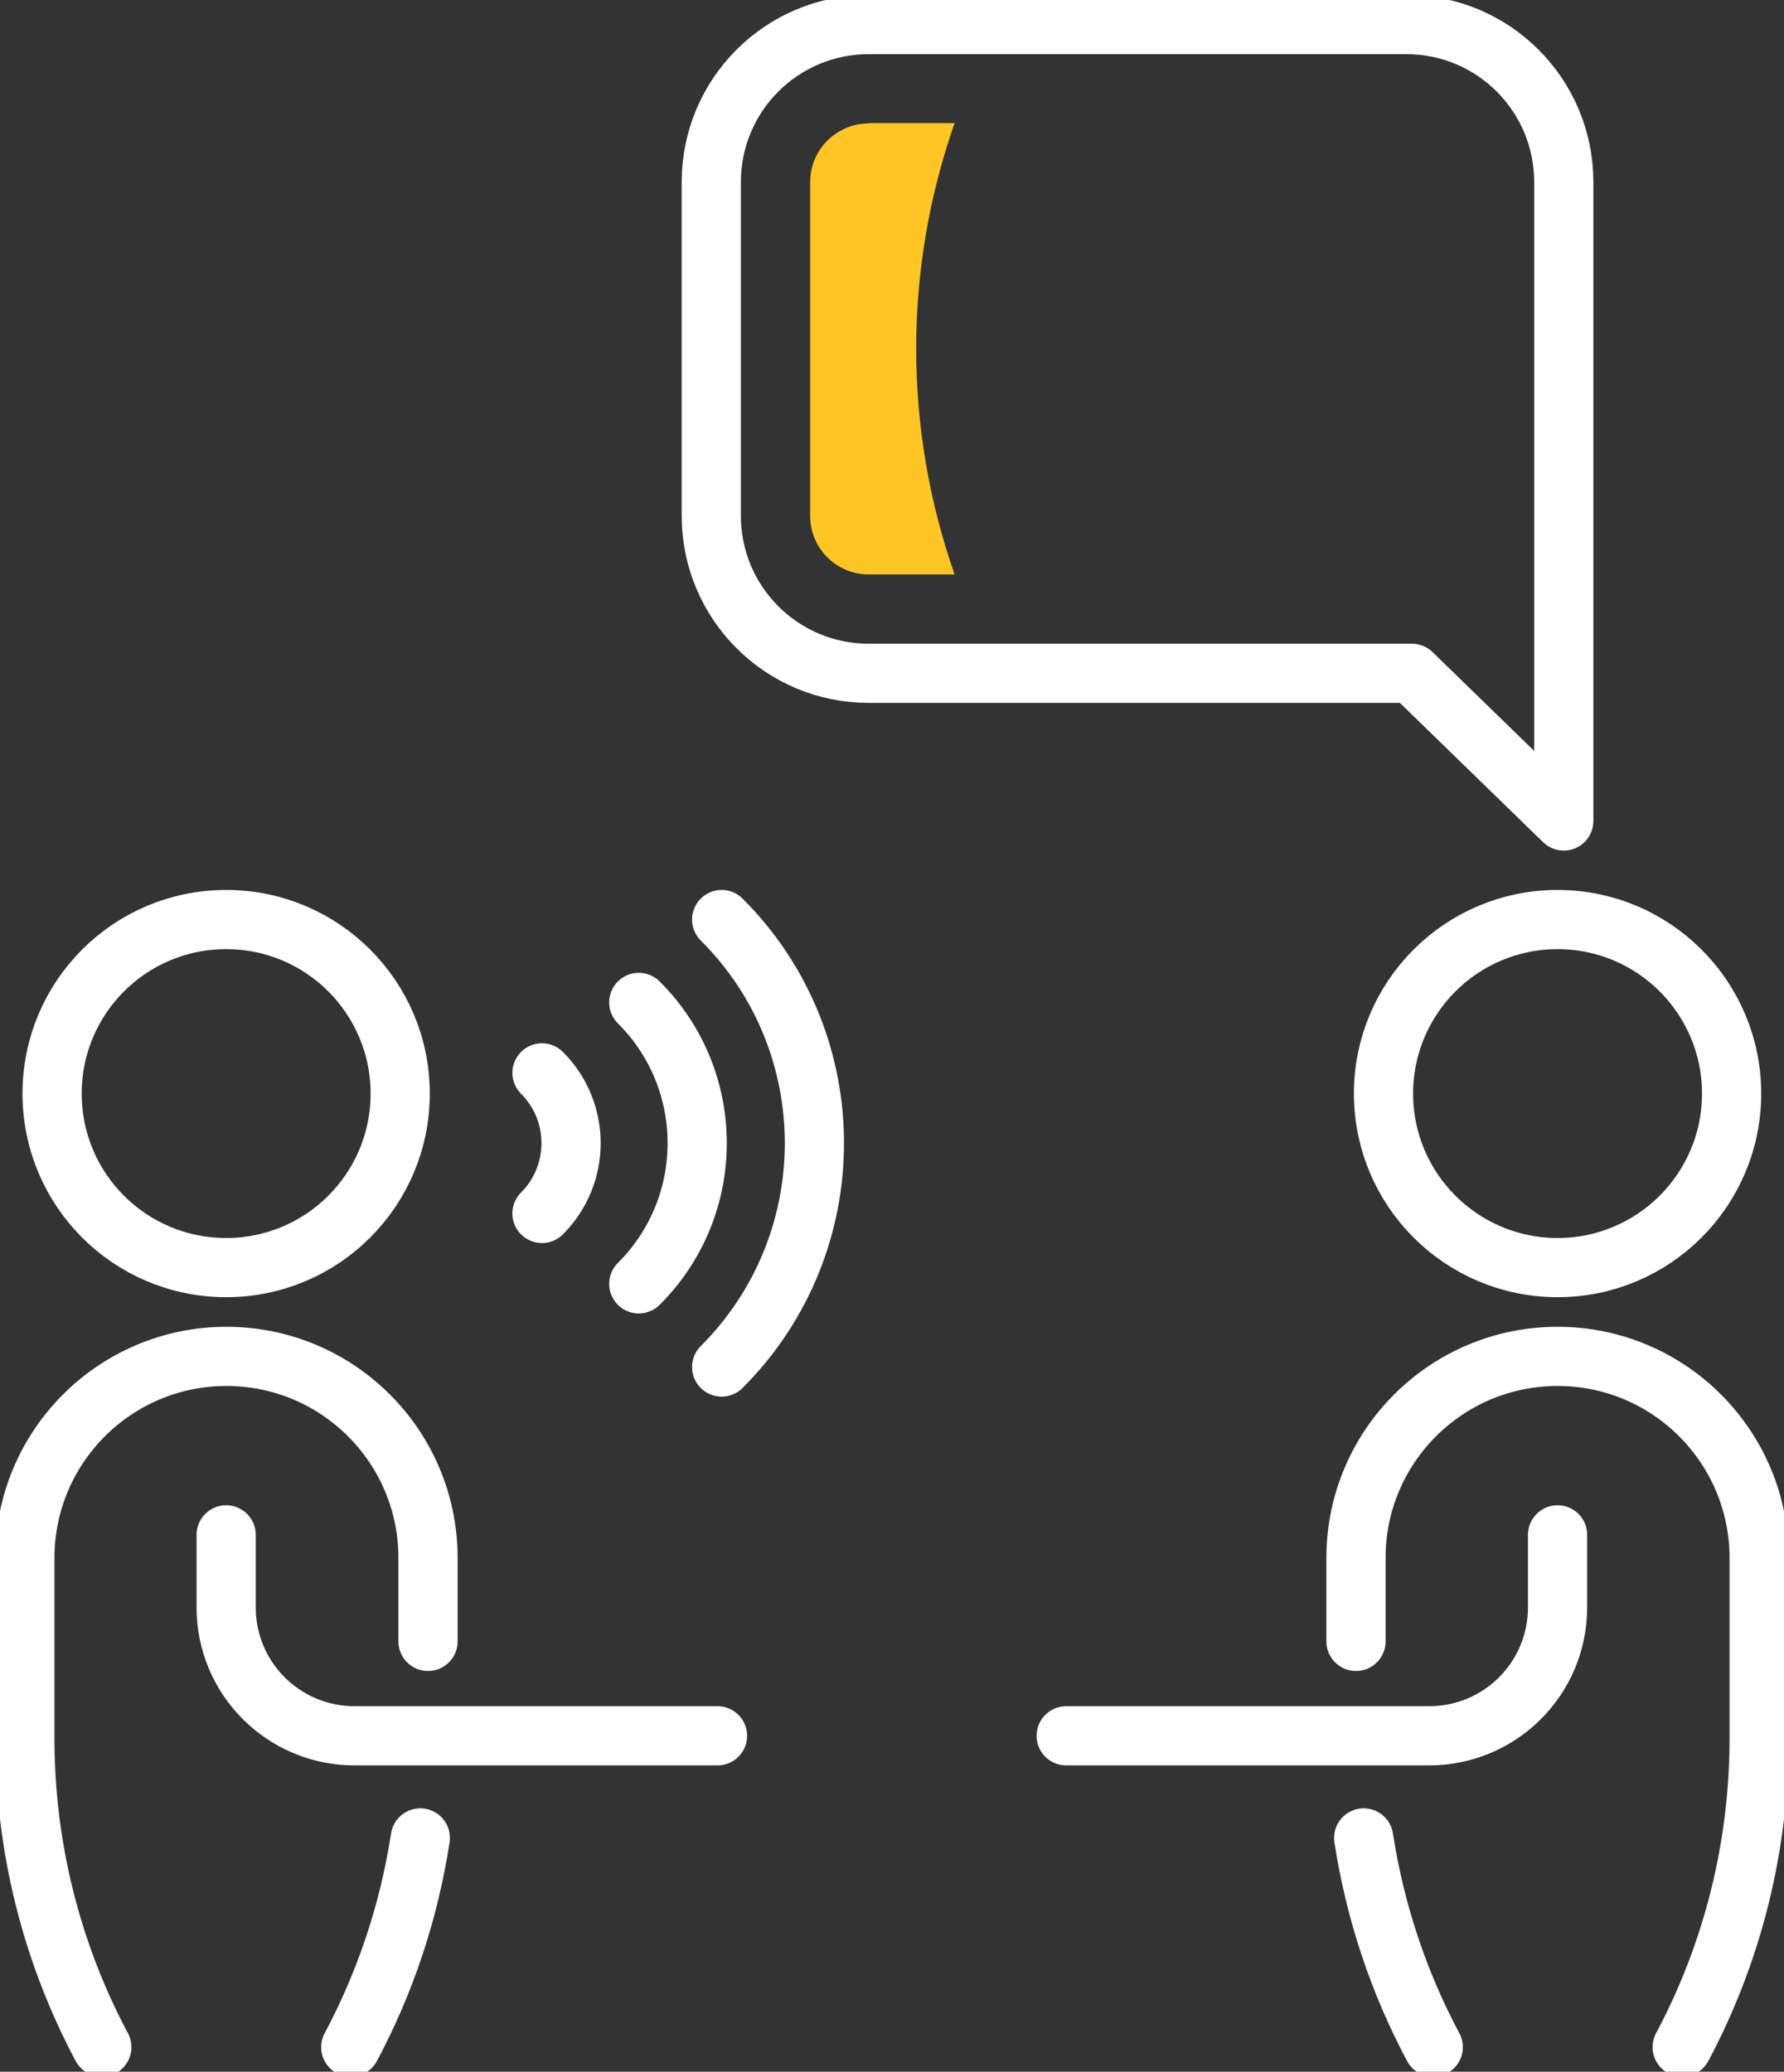 <?xml version="1.0" encoding="UTF-8"?>
<svg id="_レイヤー_2" data-name="レイヤー 2" xmlns="http://www.w3.org/2000/svg" xmlns:xlink="http://www.w3.org/1999/xlink" viewBox="0 0 60.27 70">
  <rect x="0" y="0" width="60.27" height="70" fill="#333333" stroke="none"/>
  <defs>
    <style>
      .cls-1 {
        clip-path: url(#clippath);
      }

      .cls-2, .cls-3 {
        fill: none;
      }

      .cls-2, .cls-4 {
        stroke-width: 0px;
      }

      .cls-3 {
        stroke: #fff;
        stroke-linecap: round;
        stroke-linejoin: round;
        stroke-width: 2px;
      }

      .cls-4 {
        fill: #ffc524;
      }
    </style>
    <clipPath id="clippath">
      <rect class="cls-2" width="60.27" height="70"/>
    </clipPath>
  </defs>
  <g id="_レイヤー_1-2" data-name="レイヤー 1">
    <g class="cls-1">
      <path id="_パス_2810" data-name="パス 2810" class="cls-3" d="M13.52,36.95c0,3.25-2.63,5.88-5.88,5.88s-5.88-2.63-5.88-5.88,2.63-5.88,5.88-5.88,5.88,2.63,5.88,5.88h0Z"/>
      <path id="_パス_2811" data-name="パス 2811" class="cls-3" d="M7.64,51.86v2.45c0,2.4,1.94,4.34,4.34,4.34h12.26"/>
      <path id="_パス_2812" data-name="パス 2812" class="cls-3" d="M11.85,69.17h0c1.18-2.21,1.97-4.6,2.35-7.07"/>
      <path id="_パス_2813" data-name="パス 2813" class="cls-3" d="M14.46,55.46v-2.82c0-3.76-3.05-6.81-6.81-6.81-3.76,0-6.81,3.05-6.81,6.81,0,0,0,0,0,0v6.1c0,3.64.89,7.22,2.6,10.43"/>
      <path id="_パス_2814" data-name="パス 2814" class="cls-3" d="M24.38,46.19c4.17-4.17,4.18-10.93.02-15.1,0,0-.01-.01-.02-.02"/>
      <path id="_パス_2815" data-name="パス 2815" class="cls-3" d="M21.58,43.38c2.63-2.62,2.63-6.88.01-9.5,0,0,0,0-.01-.01"/>
      <path id="_パス_2816" data-name="パス 2816" class="cls-3" d="M18.31,41c1.31-1.31,1.31-3.44,0-4.75,0,0,0,0,0,0"/>
      <circle id="_楕円形_45" data-name="楕円形 45" class="cls-3" cx="52.62" cy="36.95" r="5.88"/>
      <path id="_パス_2817" data-name="パス 2817" class="cls-3" d="M52.62,51.86v2.45c0,2.4-1.94,4.34-4.34,4.34h-12.26"/>
      <path id="_パス_2818" data-name="パス 2818" class="cls-3" d="M48.42,69.17h0c-1.18-2.21-1.97-4.6-2.35-7.07"/>
      <path id="_パス_2819" data-name="パス 2819" class="cls-3" d="M45.81,55.46v-2.82c0-3.76,3.05-6.81,6.81-6.81s6.81,3.05,6.81,6.81v6.1c0,3.64-.89,7.22-2.6,10.43"/>
      <path id="_パス_2820" data-name="パス 2820" class="cls-3" d="M47.7,22.75l5.13,4.99V6.15c0-2.94-2.38-5.32-5.32-5.32h-18.16c-2.94,0-5.32,2.38-5.32,5.32v11.28c0,2.94,2.38,5.32,5.32,5.32h18.35Z"/>
      <path id="_パス_2821" data-name="パス 2821" class="cls-4" d="M29.35,4.17c-1.09,0-1.98.89-1.98,1.98v11.28c0,1.1.89,1.98,1.98,1.98h2.9c-1.73-4.94-1.73-10.31,0-15.25h-2.9Z"/>
    </g>
  </g>
</svg>